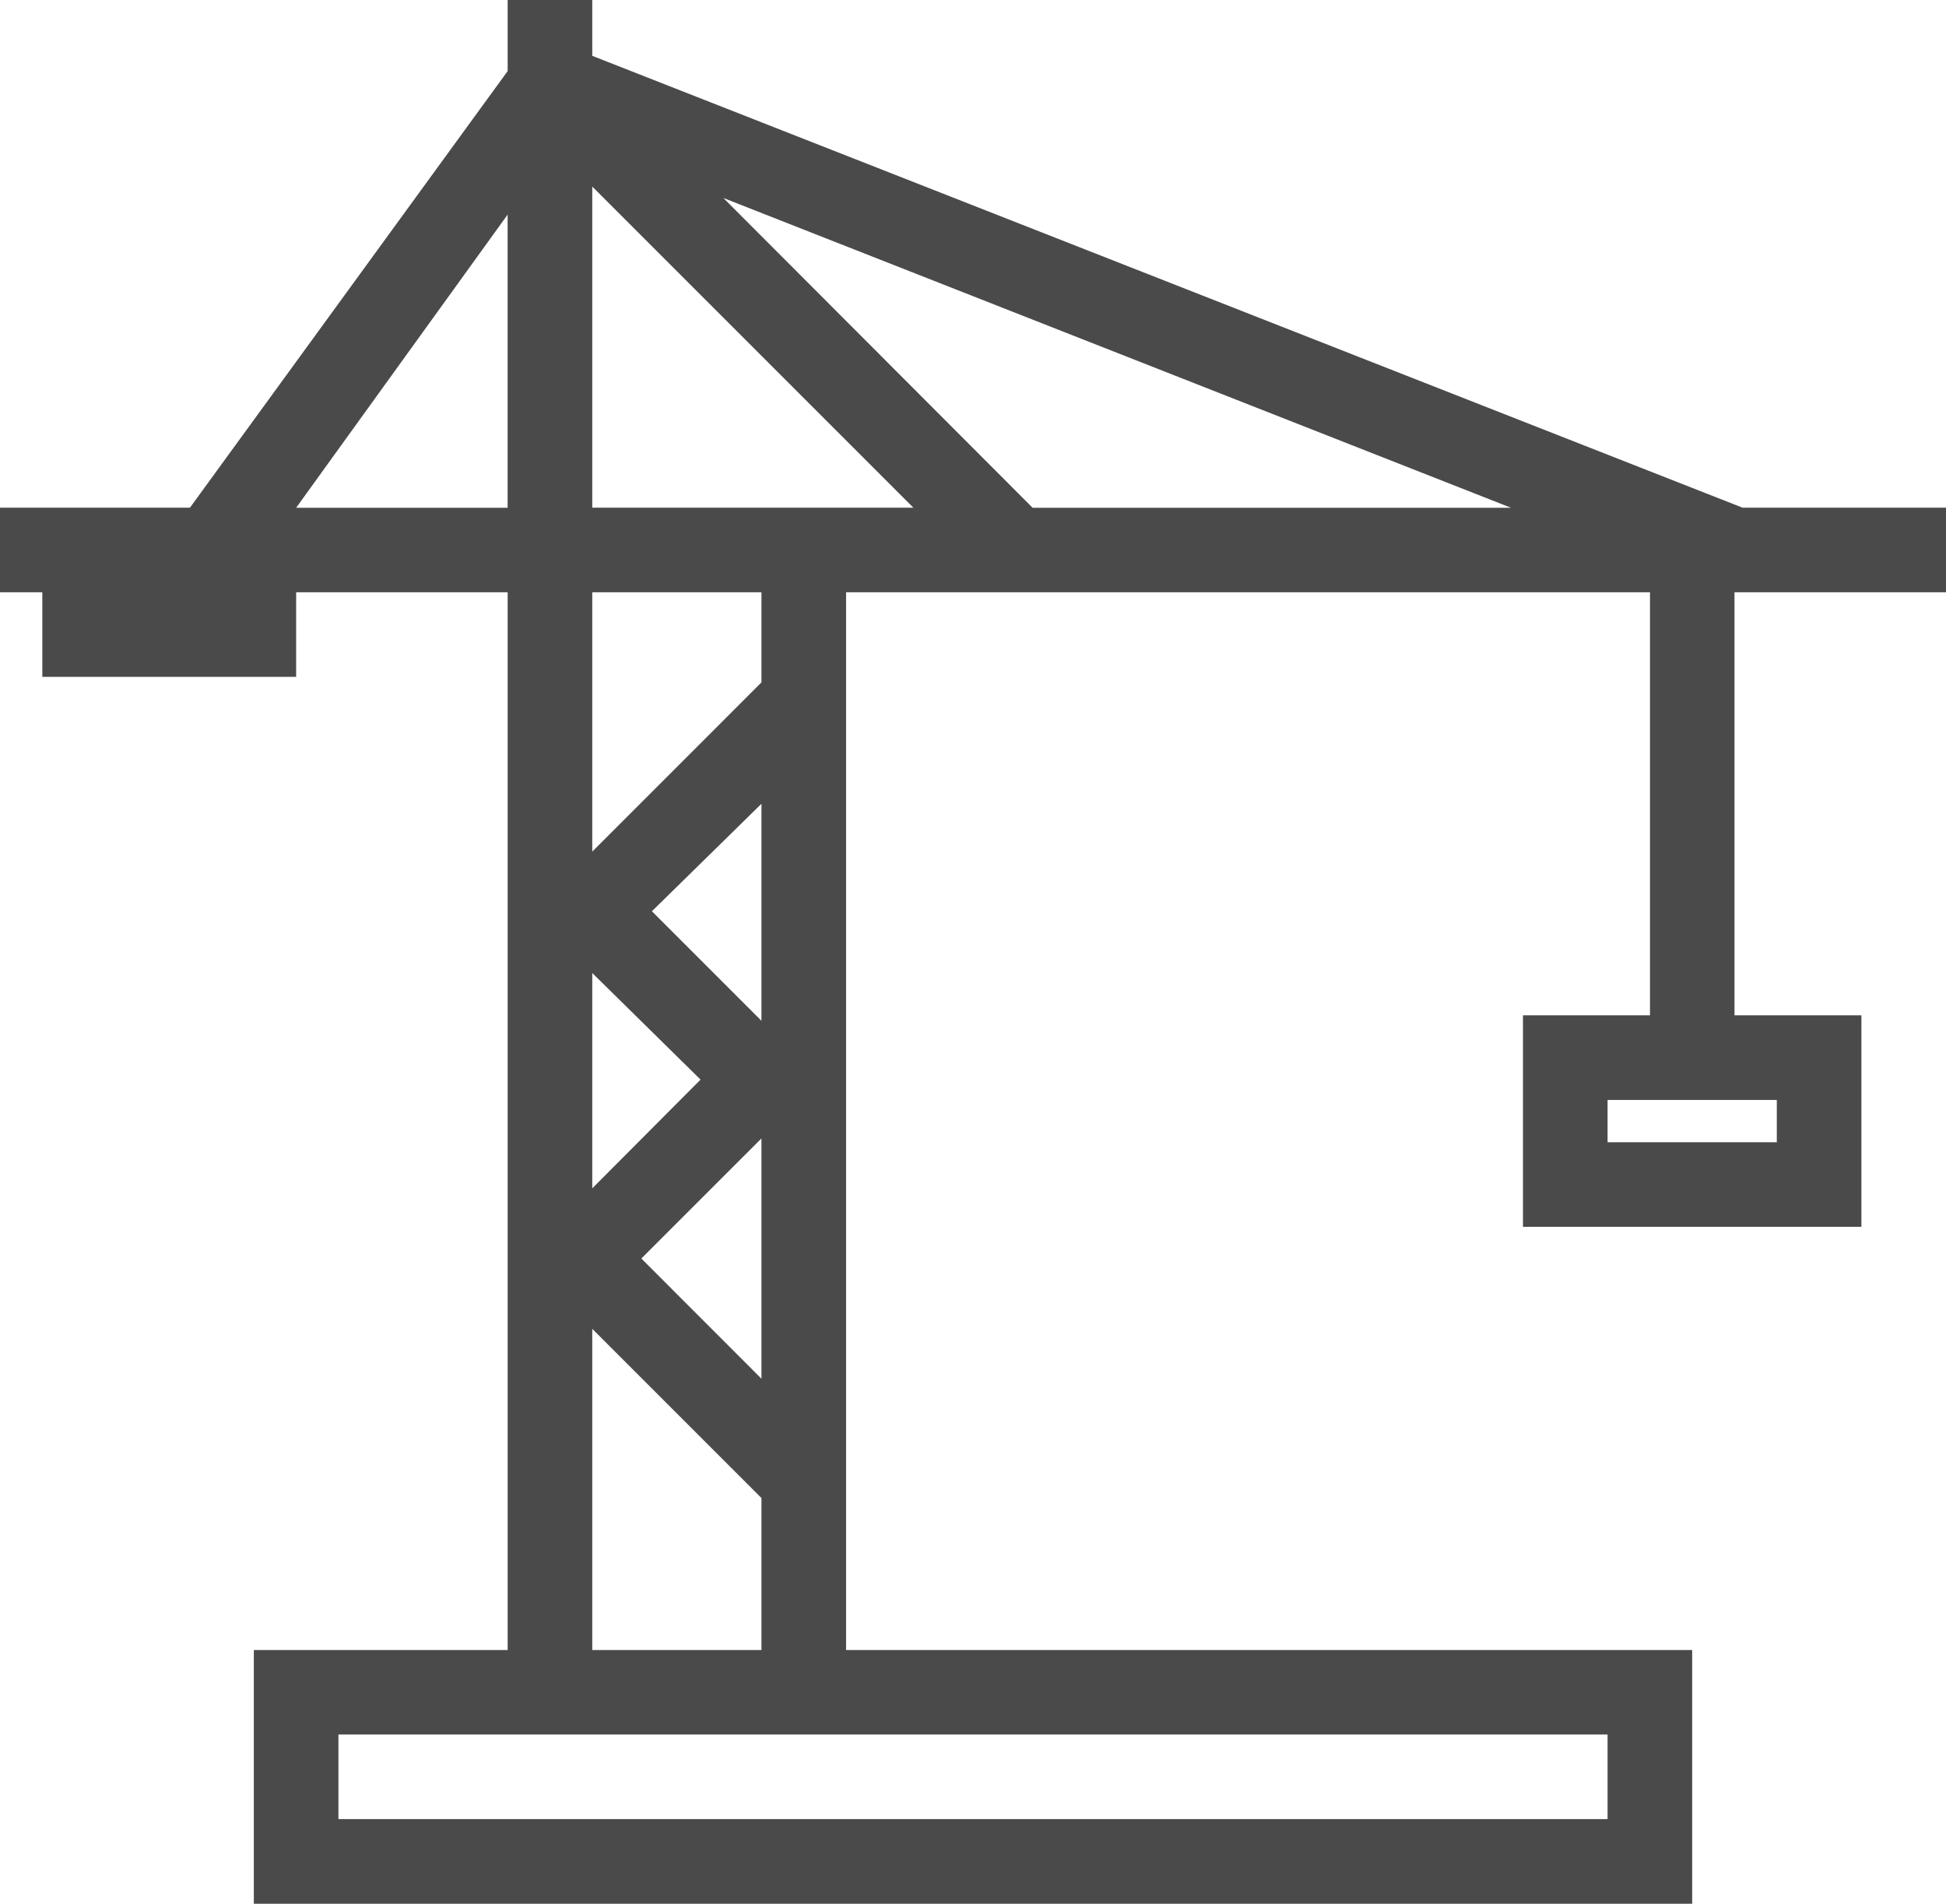 <svg xmlns="http://www.w3.org/2000/svg" width="57.162" height="55.919" viewBox="0 0 57.162 55.919">
  <path id="icon-box5-icon5" d="M78.5,38.73V36.245H72.518L38.73,22.973v-1.64H36.245v2.088L26.913,36.245h-5.58V38.73h1.243v2.485h7.456V38.73h6.213V69.8H28.789v7.456h42.25V69.8H46.186V38.73H69.8V51.157H66.069V57.37H76.01V51.157H72.282V38.73ZM73.525,53.642v1.243H68.554V53.642h4.971ZM38.73,26.813l9.432,9.432H38.73Zm3.852.336,23.138,9.1H51.666Zm-12.551,9.1,6.213-8.612v8.612ZM43.7,61.831,40.172,58.3,43.7,54.773Zm0-10.513L40.482,48.1,43.7,44.943Zm-1.789,1.727L38.73,56.239V49.914ZM68.554,74.767H31.274V72.282h37.28ZM38.73,69.8V60.365L43.7,65.335V69.8ZM43.7,41.377,38.73,46.348V38.73H43.7Z" transform="translate(-21.333 -21.333)" fill="#4a4a4a"/>
</svg>

